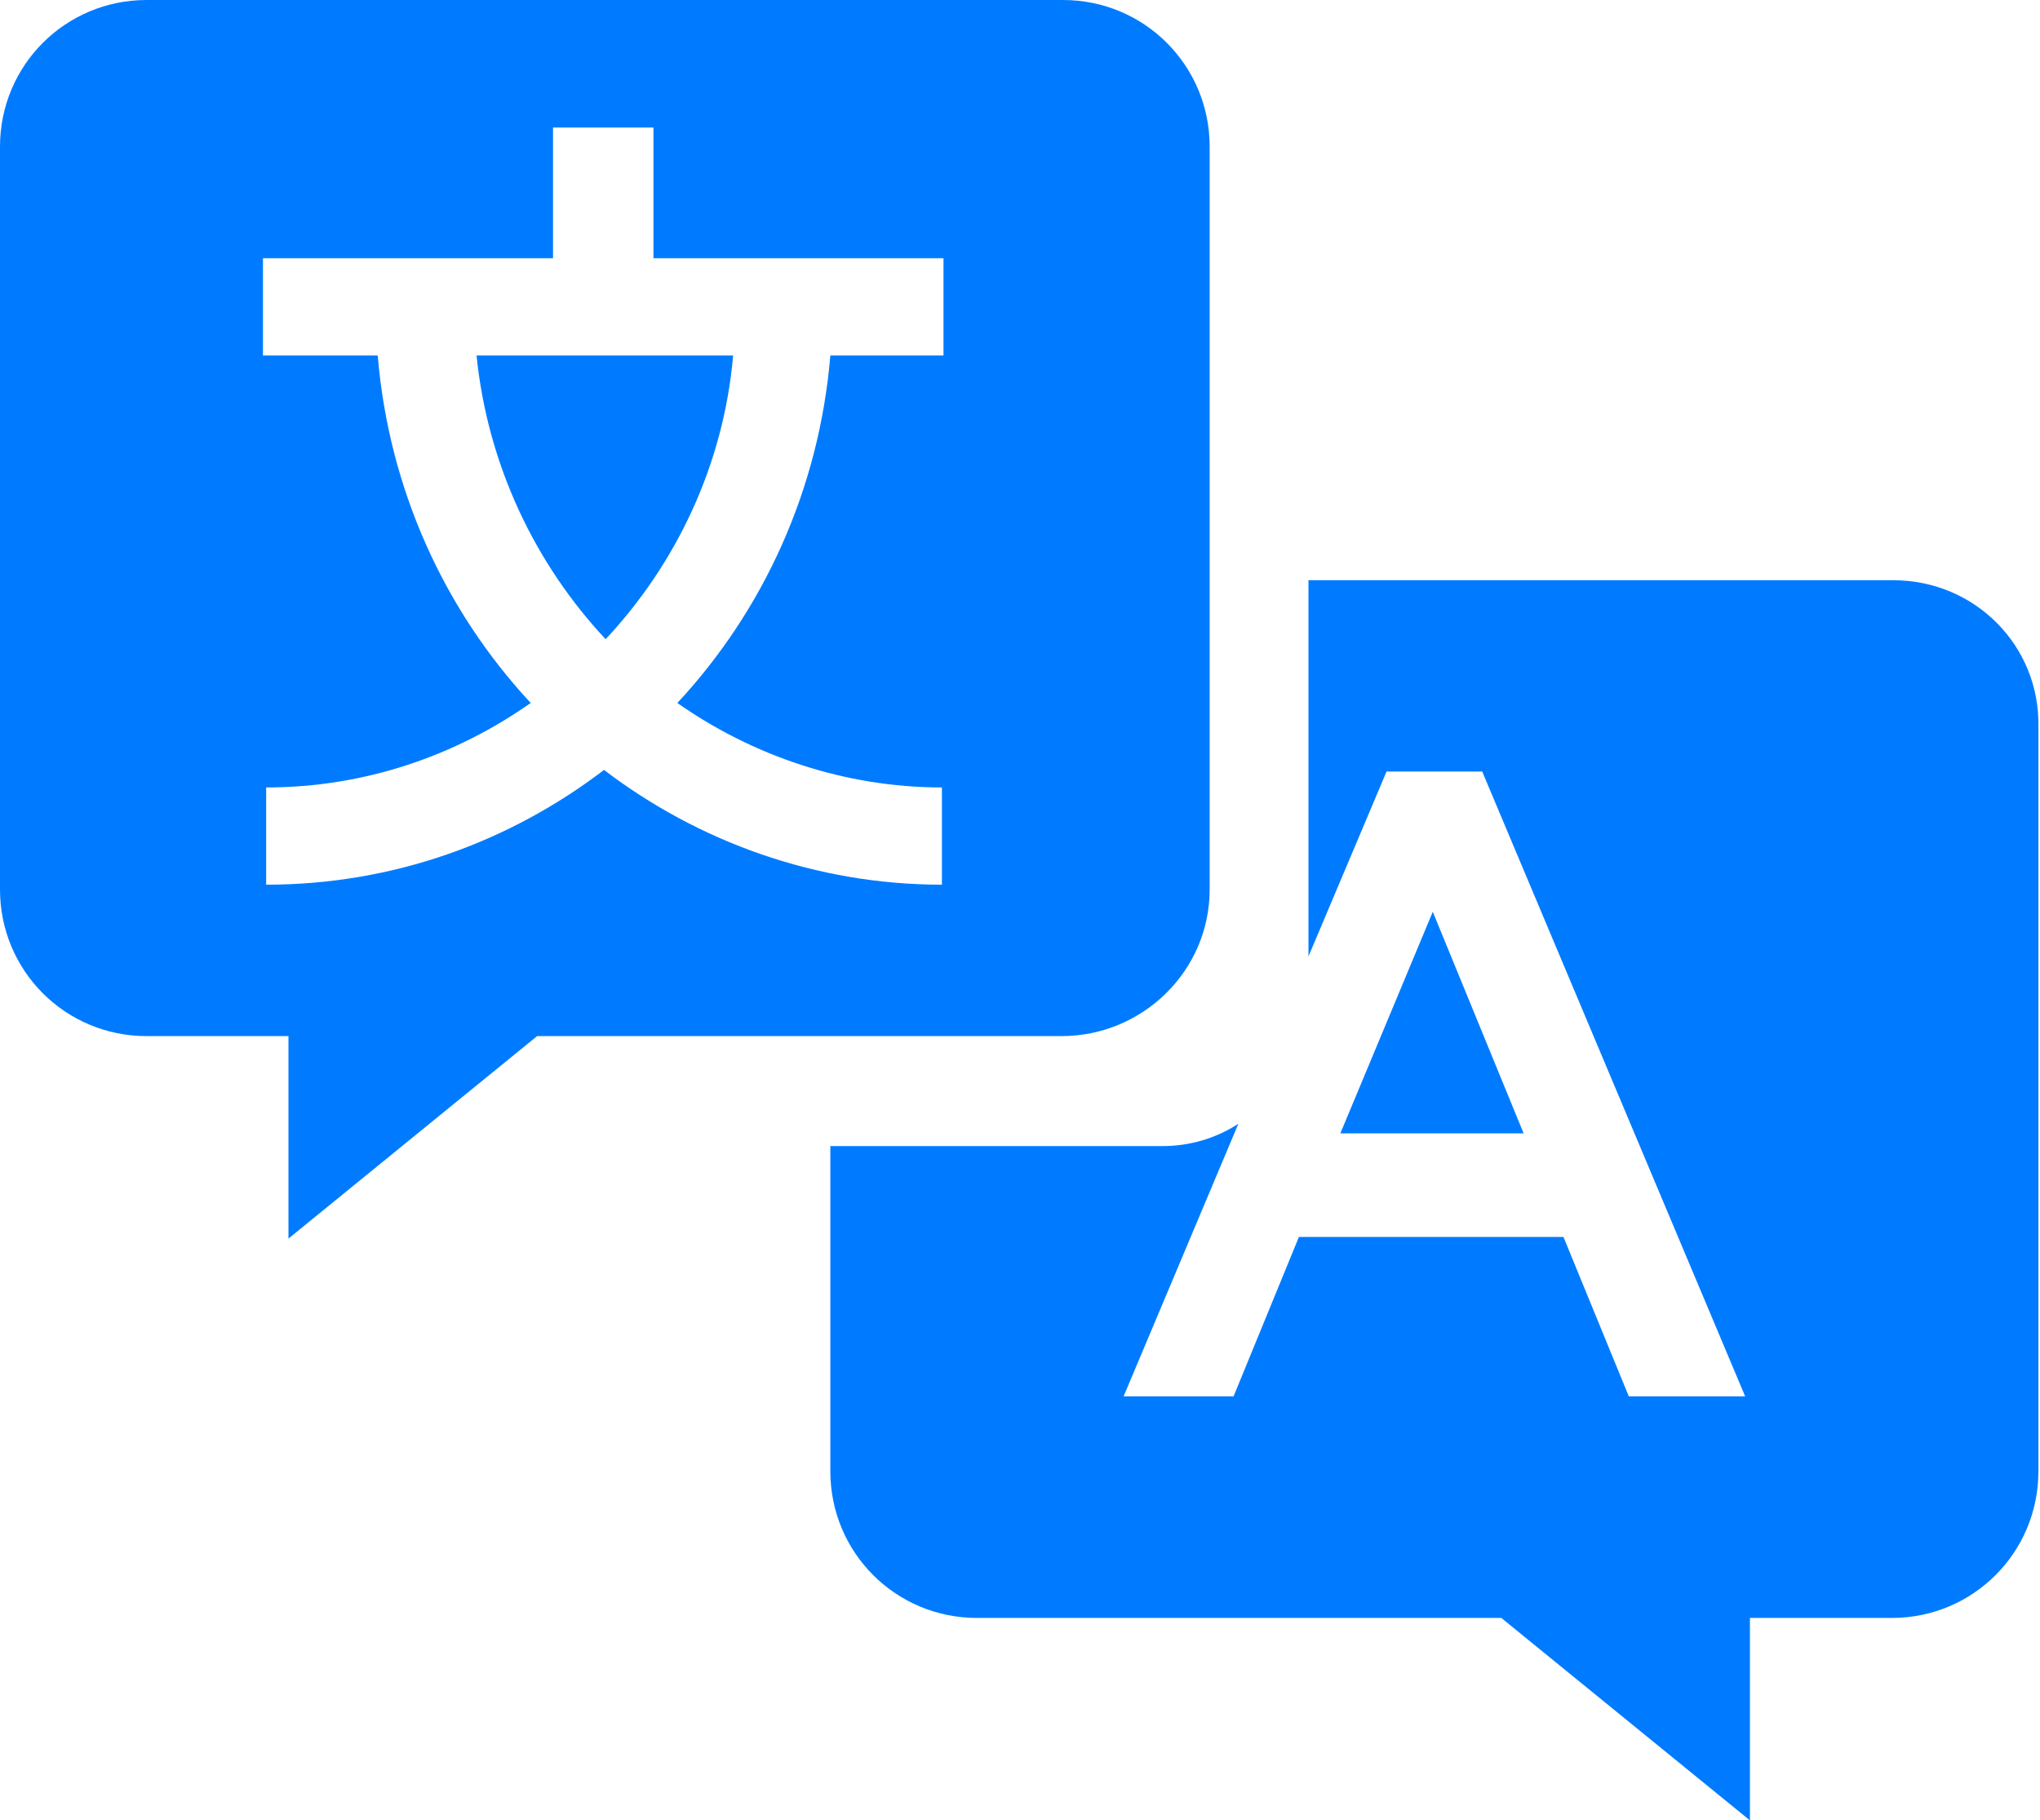 <?xml version="1.0" encoding="utf-8"?>
<!-- Generator: Adobe Illustrator 23.0.0, SVG Export Plug-In . SVG Version: 6.00 Build 0)  -->
<svg version="1.1" id="Layer_1" xmlns="http://www.w3.org/2000/svg" xmlns:xlink="http://www.w3.org/1999/xlink" x="0px" y="0px"
	 viewBox="0 0 128 114.2" style="enable-background:new 0 0 128 114.2;" xml:space="preserve">
<style type="text/css">
	.st0{fill:#007bff;}
</style>
<g>
	<path class="st0" d="M118.8,36.4H82.1V60l4.9-11.6h6l16.5,39.2h-7.3l-4.1-10H81.5l-4.1,10h-6.9l7.2-17.1c-1.4,0.9-3,1.4-4.8,1.4
		H52.1v20.4c0,5.1,4.1,9.2,9.2,9.2h32.9l15.6,12.7v-12.7h8.9c5.1,0,9.2-4.1,9.2-9.2V45.6C128,40.5,123.9,36.4,118.8,36.4z"/>
	<polygon class="st0" points="84.1,71.1 95.6,71.1 89.9,57.2 	"/>
	<path class="st0" d="M75.9,55.8V9.2c0-5.1-4.1-9.2-9.2-9.2H9.2C4.1,0,0,4.1,0,9.2v46.6C0,60.9,4.1,65,9.2,65h8.9v12.7L33.7,65h32.9
		C71.7,65,75.9,60.9,75.9,55.8z M59.2,22.3h-7.1c-0.7,8.4-4.2,16-9.6,21.8c4.7,3.3,10.5,5.3,16.6,5.3v6.1c-7.9,0-15.3-2.7-21.2-7.2
		c-5.9,4.5-13.2,7.2-21.2,7.2v-6.1c6.2,0,11.9-2,16.6-5.3c-5.4-5.8-8.9-13.4-9.6-21.8h-7.2v-6.1h18.2V8H41v8.2h18.2V22.3z"/>
	<path class="st0" d="M38,40.1c4.4-4.7,7.4-10.9,8-17.8H29.9C30.6,29.2,33.6,35.4,38,40.1z"/>
</g>
</svg>

